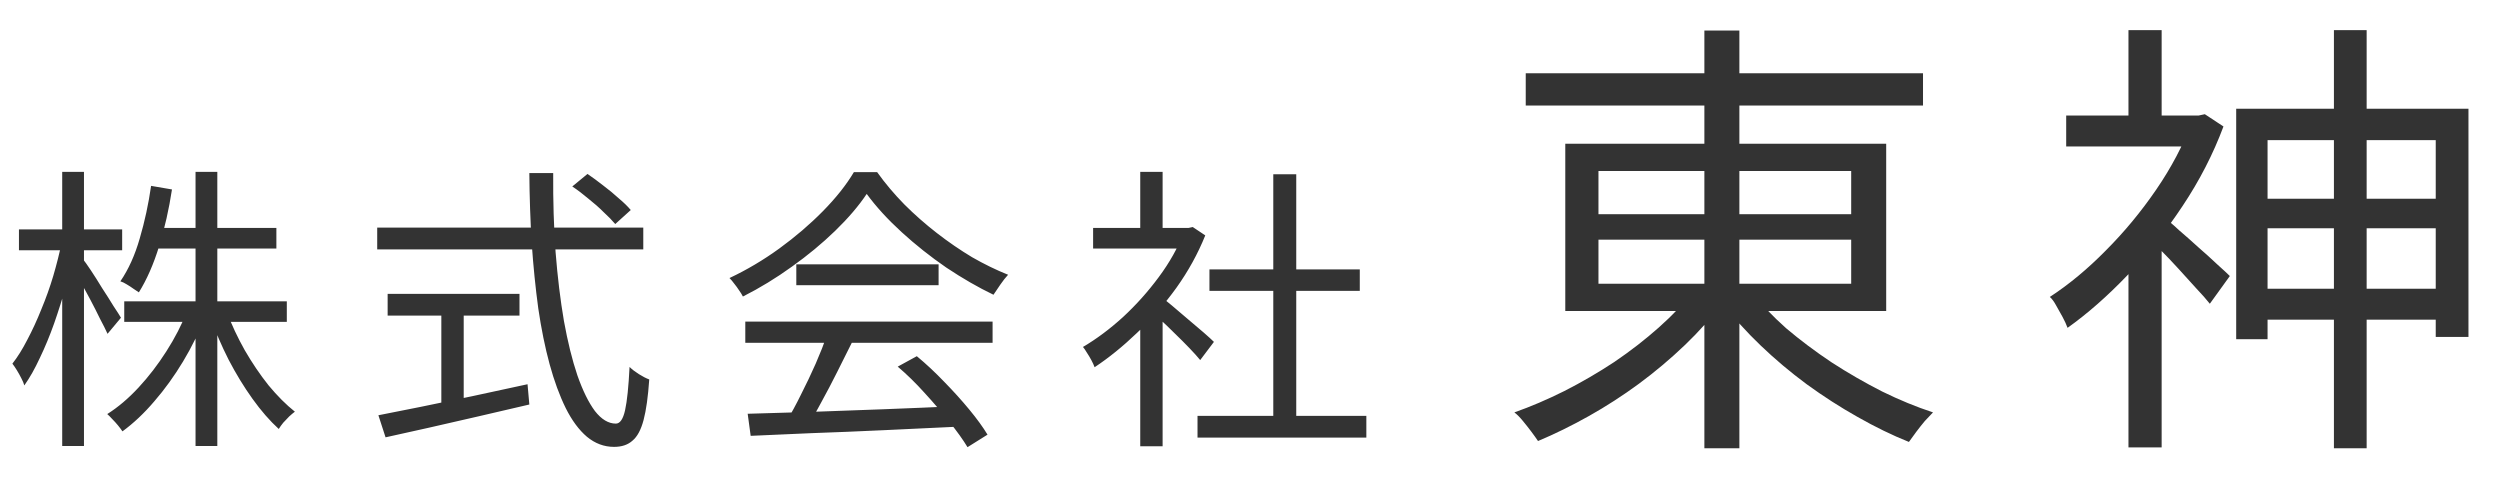 <svg width="176" height="35" viewBox="0 0 176 35" fill="none" xmlns="http://www.w3.org/2000/svg">
<path d="M8.747 21.212H20.192V22.661H8.747V21.212ZM10.784 16.046H19.457V17.495H10.784V16.046ZM13.766 12.098H15.299V31.397H13.766V12.098ZM13.178 21.884L14.438 22.283C14.018 23.375 13.5 24.432 12.884 25.454C12.268 26.476 11.596 27.407 10.868 28.247C10.154 29.087 9.405 29.794 8.621 30.368C8.537 30.242 8.432 30.102 8.306 29.948C8.18 29.794 8.047 29.647 7.907 29.507C7.781 29.367 7.662 29.248 7.55 29.15C8.306 28.674 9.041 28.051 9.755 27.281C10.469 26.511 11.12 25.664 11.708 24.74C12.31 23.802 12.8 22.85 13.178 21.884ZM15.971 21.968C16.307 22.864 16.727 23.76 17.231 24.656C17.749 25.552 18.309 26.378 18.911 27.134C19.527 27.876 20.143 28.492 20.759 28.982C20.647 29.066 20.514 29.178 20.36 29.318C20.22 29.458 20.08 29.605 19.94 29.759C19.814 29.913 19.709 30.06 19.625 30.2C18.995 29.626 18.379 28.919 17.777 28.079C17.175 27.239 16.615 26.322 16.097 25.328C15.593 24.334 15.166 23.34 14.816 22.346L15.971 21.968ZM10.637 13.085L12.107 13.337C11.897 14.723 11.596 16.053 11.204 17.327C10.812 18.601 10.336 19.686 9.776 20.582C9.678 20.512 9.552 20.428 9.398 20.33C9.244 20.218 9.083 20.113 8.915 20.015C8.761 19.917 8.614 19.847 8.474 19.805C9.048 18.965 9.503 17.957 9.839 16.781C10.189 15.591 10.455 14.359 10.637 13.085ZM1.334 16.151H8.6V17.621H1.334V16.151ZM4.379 12.098H5.912V31.397H4.379V12.098ZM4.337 17.096L5.282 17.432C5.114 18.3 4.904 19.189 4.652 20.099C4.4 20.995 4.12 21.884 3.812 22.766C3.504 23.634 3.168 24.446 2.804 25.202C2.454 25.958 2.09 26.602 1.712 27.134C1.67 26.98 1.6 26.812 1.502 26.63C1.404 26.434 1.299 26.245 1.187 26.063C1.075 25.881 0.97 25.727 0.872 25.601C1.236 25.139 1.586 24.579 1.922 23.921C2.272 23.263 2.601 22.549 2.909 21.779C3.231 21.009 3.511 20.225 3.749 19.427C3.987 18.615 4.183 17.838 4.337 17.096ZM5.828 18.23C5.954 18.384 6.143 18.65 6.395 19.028C6.647 19.406 6.913 19.826 7.193 20.288C7.487 20.736 7.753 21.156 7.991 21.548C8.243 21.926 8.418 22.199 8.516 22.367L7.571 23.501C7.445 23.221 7.27 22.871 7.046 22.451C6.836 22.017 6.605 21.562 6.353 21.086C6.101 20.61 5.856 20.169 5.618 19.763C5.394 19.357 5.212 19.042 5.072 18.818L5.828 18.23ZM40.289 13.127L41.36 12.245C41.71 12.483 42.081 12.756 42.473 13.064C42.865 13.358 43.229 13.659 43.565 13.967C43.915 14.261 44.195 14.534 44.405 14.786L43.313 15.773C43.103 15.521 42.83 15.241 42.494 14.933C42.172 14.611 41.815 14.296 41.423 13.988C41.045 13.666 40.667 13.379 40.289 13.127ZM26.555 16.025H45.287V17.558H26.555V16.025ZM27.29 20.687H36.572V22.22H27.29V20.687ZM31.07 21.506H32.645V29.003H31.07V21.506ZM26.639 29.234C27.479 29.066 28.466 28.87 29.6 28.646C30.748 28.408 31.966 28.156 33.254 27.89C34.556 27.61 35.851 27.33 37.139 27.05L37.265 28.478C36.075 28.758 34.871 29.038 33.653 29.318C32.449 29.598 31.287 29.864 30.167 30.116C29.047 30.368 28.039 30.592 27.143 30.788L26.639 29.234ZM37.265 12.182H38.945C38.931 14.128 38.987 15.983 39.113 17.747C39.253 19.511 39.449 21.128 39.701 22.598C39.967 24.068 40.282 25.342 40.646 26.42C41.024 27.498 41.437 28.338 41.885 28.94C42.347 29.528 42.837 29.822 43.355 29.822C43.649 29.822 43.866 29.507 44.006 28.877C44.146 28.247 44.251 27.232 44.321 25.832C44.489 26 44.706 26.168 44.972 26.336C45.238 26.504 45.483 26.63 45.707 26.714C45.623 27.932 45.49 28.884 45.308 29.57C45.126 30.256 44.867 30.739 44.531 31.019C44.209 31.313 43.775 31.46 43.229 31.46C42.529 31.46 41.892 31.222 41.318 30.746C40.758 30.27 40.261 29.598 39.827 28.73C39.393 27.848 39.015 26.819 38.693 25.643C38.371 24.453 38.105 23.144 37.895 21.716C37.699 20.274 37.545 18.748 37.433 17.138C37.335 15.528 37.279 13.876 37.265 12.182ZM52.637 29.129C53.869 29.087 55.297 29.045 56.921 29.003C58.559 28.947 60.295 28.884 62.129 28.814C63.963 28.744 65.79 28.667 67.61 28.583L67.568 30.032C65.804 30.116 64.026 30.2 62.234 30.284C60.442 30.368 58.741 30.438 57.131 30.494C55.521 30.564 54.093 30.627 52.847 30.683L52.637 29.129ZM52.469 22.64H69.878V24.131H52.469V22.64ZM56.06 18.608H66.077V20.078H56.06V18.608ZM58.223 23.585L59.987 24.089C59.665 24.747 59.315 25.447 58.937 26.189C58.573 26.917 58.202 27.624 57.824 28.31C57.46 28.996 57.103 29.605 56.753 30.137L55.367 29.654C55.703 29.108 56.046 28.478 56.396 27.764C56.76 27.05 57.103 26.329 57.425 25.601C57.747 24.859 58.013 24.187 58.223 23.585ZM63.2 25.811L64.544 25.076C65.202 25.622 65.846 26.224 66.476 26.882C67.12 27.54 67.708 28.191 68.24 28.835C68.772 29.479 69.199 30.067 69.521 30.599L68.114 31.481C67.792 30.949 67.365 30.354 66.833 29.696C66.301 29.024 65.72 28.345 65.09 27.659C64.474 26.973 63.844 26.357 63.2 25.811ZM61.016 13.652C60.456 14.492 59.714 15.36 58.79 16.256C57.88 17.138 56.865 17.978 55.745 18.776C54.639 19.574 53.491 20.274 52.301 20.876C52.231 20.736 52.14 20.589 52.028 20.435C51.93 20.281 51.818 20.127 51.692 19.973C51.58 19.819 51.468 19.686 51.356 19.574C52.574 19 53.743 18.307 54.863 17.495C55.997 16.669 57.019 15.794 57.929 14.87C58.853 13.932 59.581 13.015 60.113 12.119H61.751C62.311 12.903 62.948 13.659 63.662 14.387C64.376 15.101 65.139 15.773 65.951 16.403C66.763 17.033 67.589 17.6 68.429 18.104C69.283 18.594 70.13 19.007 70.97 19.343C70.788 19.539 70.606 19.77 70.424 20.036C70.256 20.288 70.095 20.526 69.941 20.75C68.863 20.232 67.757 19.595 66.623 18.839C65.503 18.069 64.453 17.236 63.473 16.34C62.493 15.444 61.674 14.548 61.016 13.652ZM84.305 29.276H96.191V30.809H84.305V29.276ZM85.145 18.965H95.729V20.477H85.145V18.965ZM89.639 12.266H91.256V30.011H89.639V12.266ZM76.955 16.046H83.927V17.495H76.955V16.046ZM80.273 22.325L81.848 20.477V31.418H80.273V22.325ZM80.273 12.098H81.848V16.76H80.273V12.098ZM81.701 20.876C81.883 21.002 82.149 21.212 82.499 21.506C82.849 21.8 83.227 22.122 83.633 22.472C84.039 22.808 84.41 23.123 84.746 23.417C85.082 23.711 85.32 23.928 85.46 24.068L84.494 25.349C84.312 25.125 84.06 24.845 83.738 24.509C83.416 24.173 83.066 23.823 82.688 23.459C82.324 23.095 81.974 22.759 81.638 22.451C81.302 22.129 81.022 21.877 80.798 21.695L81.701 20.876ZM83.339 16.046H83.675L83.969 15.983L84.851 16.571C84.333 17.859 83.654 19.091 82.814 20.267C81.974 21.429 81.05 22.486 80.042 23.438C79.048 24.39 78.054 25.195 77.06 25.853C77.004 25.699 76.927 25.531 76.829 25.349C76.731 25.167 76.626 24.992 76.514 24.824C76.416 24.656 76.325 24.523 76.241 24.425C77.193 23.865 78.131 23.165 79.055 22.325C79.979 21.471 80.819 20.533 81.575 19.511C82.345 18.475 82.933 17.425 83.339 16.361V16.046Z" fill="#333333"/>
<path d="M107.412 5.16H135.38V7.432H107.412V5.16ZM119.988 2.152H122.452V31.56H119.988V2.152ZM119.22 20.456L121.236 21.352C120.489 22.355 119.615 23.336 118.612 24.296C117.609 25.256 116.532 26.163 115.38 27.016C114.249 27.848 113.076 28.605 111.86 29.288C110.644 29.971 109.449 30.557 108.276 31.048C108.148 30.856 107.988 30.632 107.796 30.376C107.604 30.12 107.401 29.864 107.188 29.608C106.996 29.373 106.804 29.181 106.612 29.032C107.764 28.627 108.937 28.125 110.132 27.528C111.348 26.909 112.521 26.227 113.652 25.48C114.783 24.712 115.828 23.901 116.788 23.048C117.748 22.195 118.559 21.331 119.22 20.456ZM123.252 20.488C123.956 21.384 124.788 22.259 125.748 23.112C126.729 23.944 127.796 24.744 128.948 25.512C130.1 26.259 131.284 26.941 132.5 27.56C133.716 28.157 134.911 28.648 136.084 29.032C135.913 29.203 135.721 29.405 135.508 29.64C135.295 29.896 135.092 30.152 134.9 30.408C134.708 30.664 134.537 30.899 134.388 31.112C133.215 30.643 132.009 30.056 130.772 29.352C129.556 28.669 128.361 27.901 127.188 27.048C126.036 26.195 124.959 25.288 123.956 24.328C122.953 23.368 122.068 22.387 121.3 21.384L123.252 20.488ZM112.532 16.872V19.976H130.324V16.872H112.532ZM112.532 12.04V15.08H130.324V12.04H112.532ZM110.196 10.12H132.788V21.896H110.196V10.12ZM158.612 13.992H172.66V16.072H158.612V13.992ZM158.58 20.328H173.012V22.504H158.58V20.328ZM164.308 2.12H166.612V31.56H164.308V2.12ZM157.428 7.656H173.78V23.72H171.476V9.864H159.636V23.88H157.428V7.656ZM145.46 8.136H155.124V10.312H145.46V8.136ZM149.844 2.12H152.18V9.224H149.844V2.12ZM152.436 15.4C152.671 15.549 152.991 15.816 153.396 16.2C153.823 16.563 154.281 16.968 154.772 17.416C155.263 17.843 155.711 18.248 156.116 18.632C156.521 18.995 156.809 19.261 156.98 19.432L155.572 21.384C155.337 21.085 155.017 20.723 154.612 20.296C154.228 19.869 153.812 19.411 153.364 18.92C152.916 18.429 152.489 17.981 152.084 17.576C151.679 17.171 151.348 16.84 151.092 16.584L152.436 15.4ZM154.292 8.136H154.772L155.22 8.04L156.532 8.904C155.807 10.845 154.847 12.712 153.652 14.504C152.479 16.275 151.188 17.896 149.78 19.368C148.372 20.84 146.964 22.077 145.556 23.08C145.471 22.845 145.353 22.589 145.204 22.312C145.055 22.035 144.905 21.768 144.756 21.512C144.607 21.235 144.457 21.032 144.308 20.904C145.652 20.029 146.964 18.941 148.244 17.64C149.545 16.339 150.729 14.909 151.796 13.352C152.863 11.795 153.695 10.216 154.292 8.616V8.136ZM149.844 17.736L152.18 14.888V31.496H149.844V17.736Z" fill="#333333"/>
</svg>
